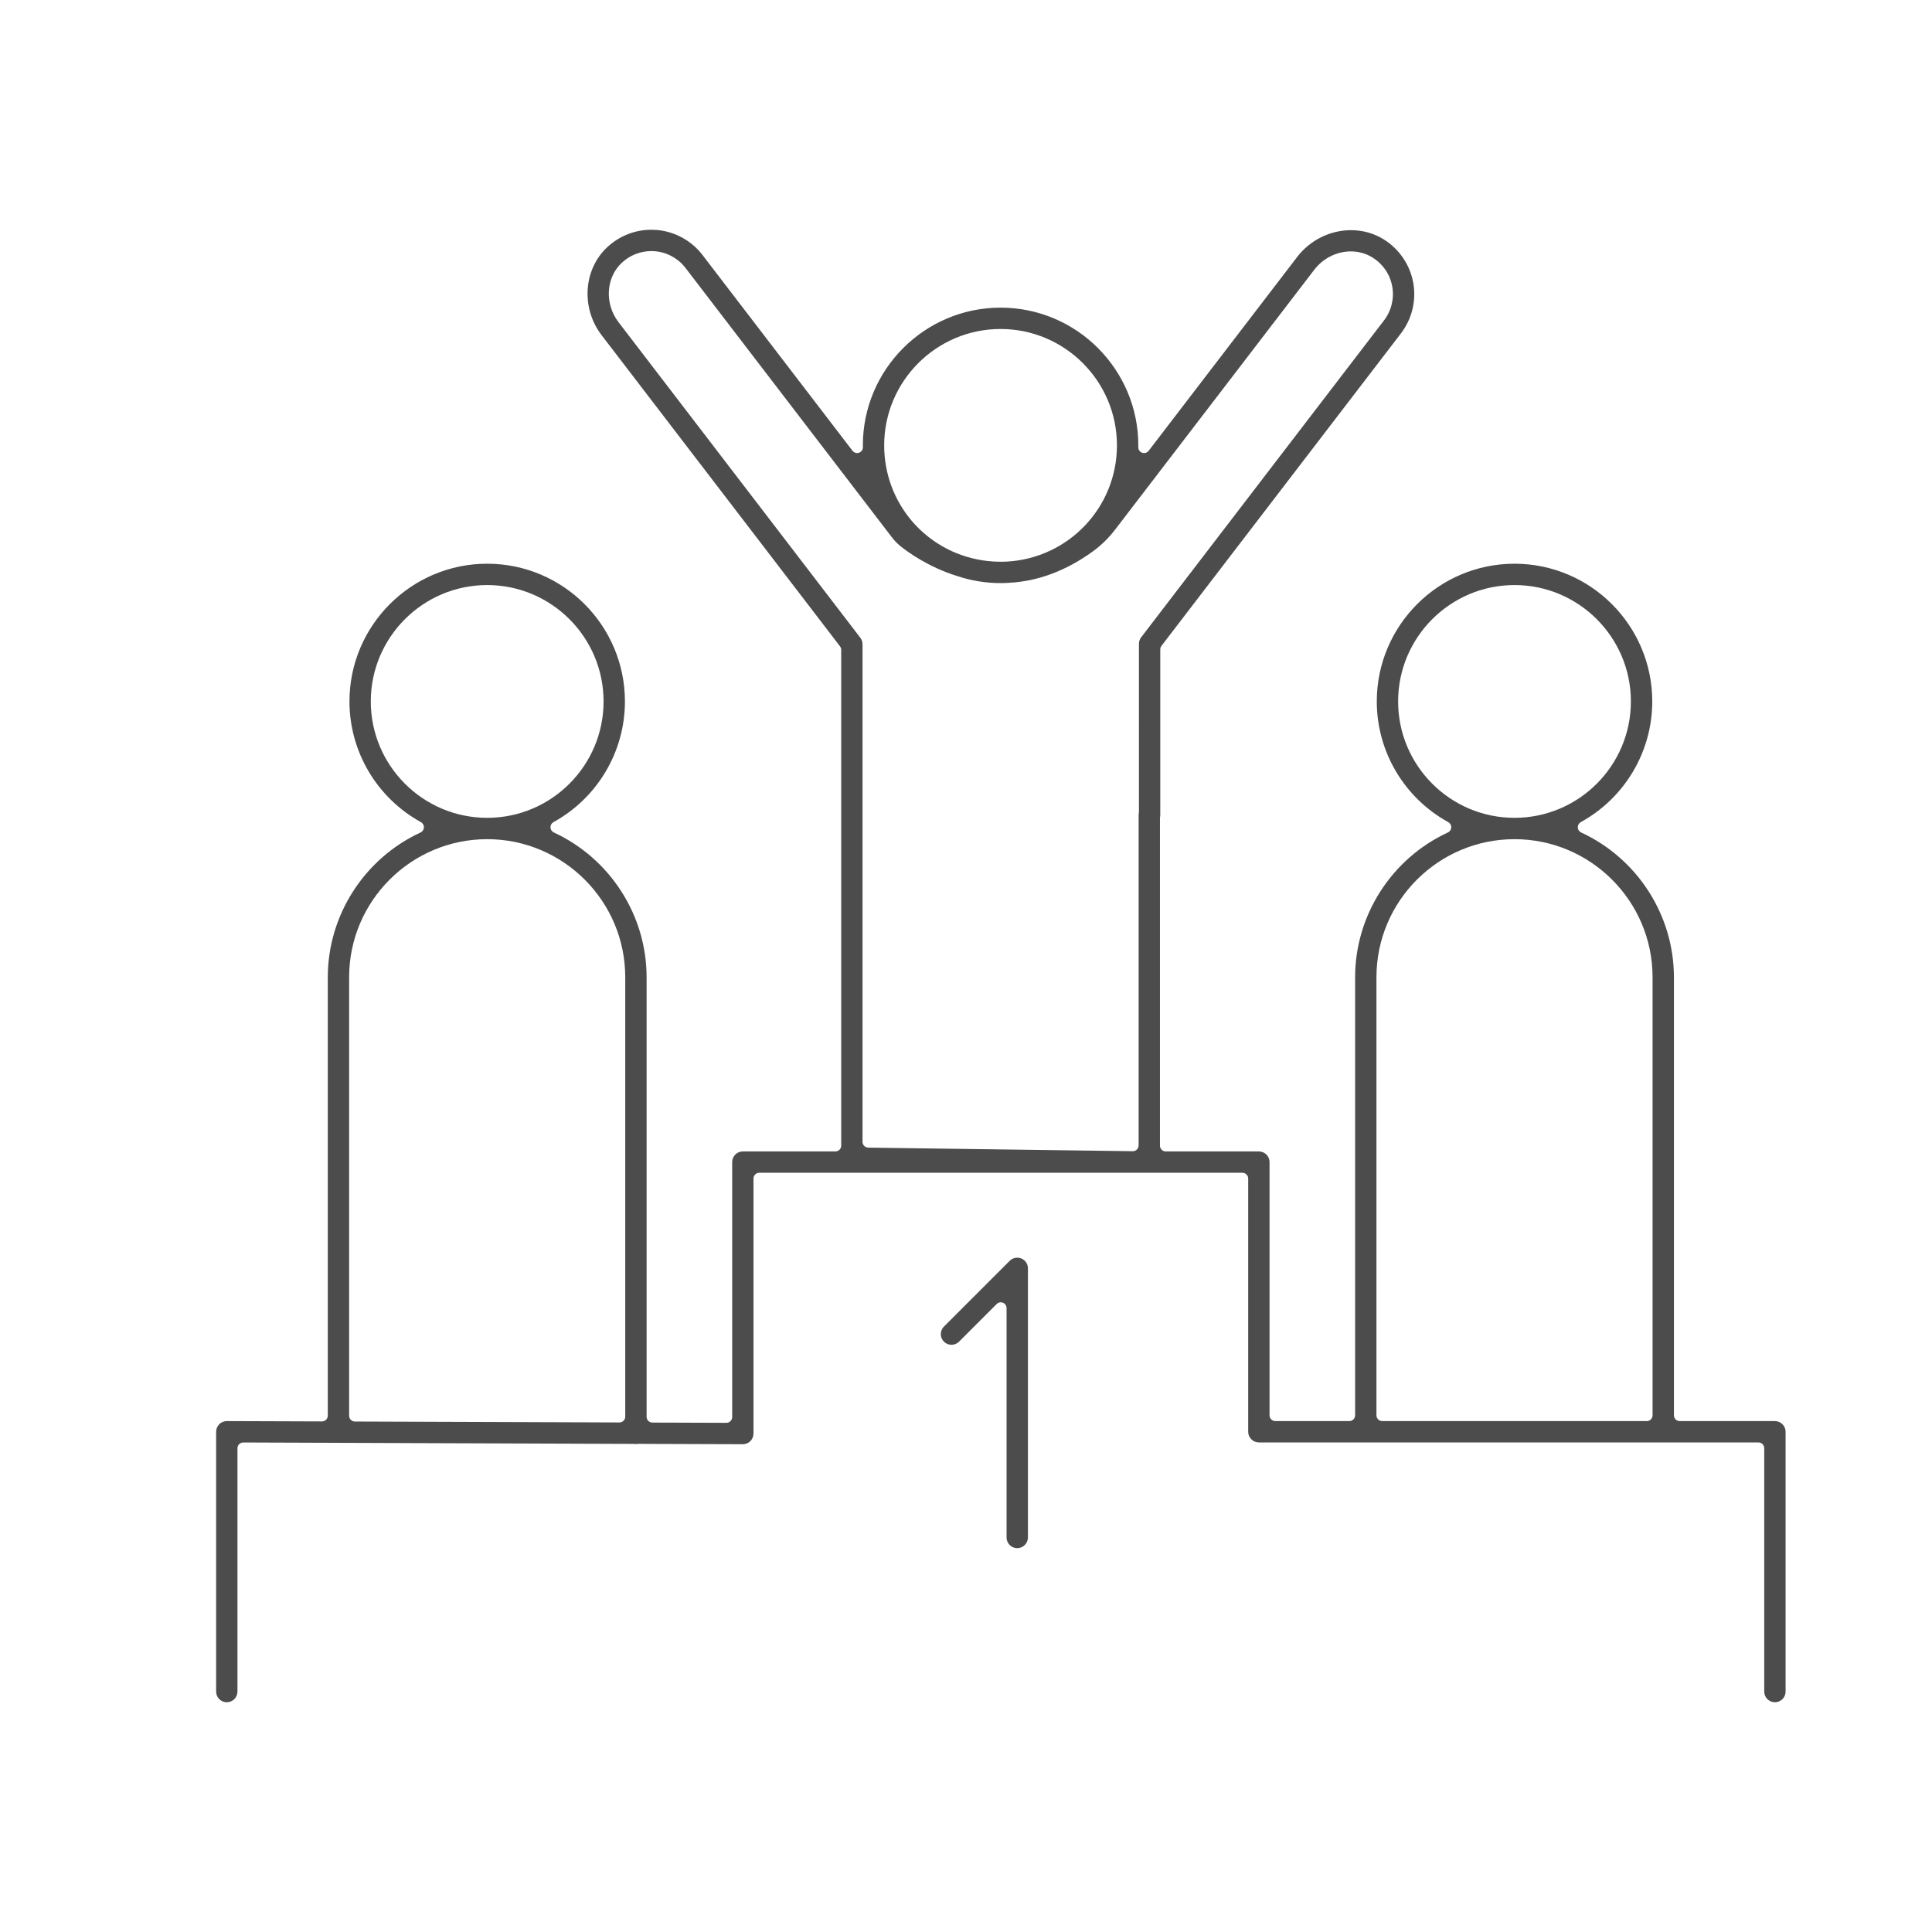<?xml version="1.0" encoding="utf-8"?>
<!-- Generator: Adobe Illustrator 16.0.0, SVG Export Plug-In . SVG Version: 6.00 Build 0)  -->
<!DOCTYPE svg PUBLIC "-//W3C//DTD SVG 1.1//EN" "http://www.w3.org/Graphics/SVG/1.1/DTD/svg11.dtd">
<svg version="1.1" xmlns="http://www.w3.org/2000/svg" xmlns:xlink="http://www.w3.org/1999/xlink" x="0px" y="0px" width="200px"
	 height="200px" viewBox="0 0 200 200" enable-background="new 0 0 200 200" xml:space="preserve">
<g id="圖層_2" display="none">
</g>
<g id="圖層_1">
	<g>
		<path fill="#4C4C4C" d="M183.738,176.217c-0.609,0-1.105-0.496-1.105-1.105V149.92c0-0.331-0.269-0.6-0.6-0.6h-51.716
			c-0.609,0-1.105-0.496-1.105-1.104v-26.211c0-0.331-0.269-0.6-0.6-0.6H78.602c-0.331,0-0.601,0.269-0.601,0.6v26.396
			c0,0.295-0.115,0.573-0.325,0.784c-0.208,0.206-0.485,0.321-0.779,0.321l-10.817-0.038c-0.141,0.014-0.195,0.021-0.251,0.021
			c-0.059,0-0.115-0.008-0.171-0.017l-40.477-0.146c-0.158,0-0.311,0.063-0.424,0.175s-0.176,0.266-0.176,0.425v25.186
			c0,0.609-0.496,1.105-1.104,1.105c-0.609,0-1.104-0.496-1.104-1.105v-26.896c0-0.291,0.118-0.577,0.324-0.784
			c0.205-0.203,0.49-0.321,0.78-0.321l9.856,0.034c0.158,0,0.311-0.063,0.424-0.175s0.176-0.266,0.176-0.425v-45.384
			c0-6.405,3.77-12.287,9.604-14.983c0.205-0.096,0.34-0.298,0.348-0.523c0.008-0.227-0.111-0.438-0.311-0.547
			c-4.563-2.516-7.398-7.303-7.398-12.494c0-7.861,6.396-14.258,14.258-14.258c7.862,0,14.258,6.396,14.258,14.258
			c0,5.191-2.834,9.979-7.398,12.494c-0.197,0.109-0.317,0.32-0.31,0.547c0.008,0.226,0.143,0.428,0.348,0.523
			c5.833,2.697,9.603,8.578,9.603,14.983v45.503c0,0.33,0.268,0.599,0.599,0.6l7.661,0.026c0.158,0,0.311-0.063,0.424-0.175
			s0.176-0.266,0.176-0.425V120.3c0-0.608,0.496-1.104,1.104-1.104h9.582c0.331,0,0.601-0.269,0.601-0.6V67.27
			c0-0.132-0.044-0.26-0.125-0.365l-24.68-32.209c-2.149-2.806-1.888-6.811,0.596-9.117c1.248-1.158,2.865-1.796,4.557-1.796
			c0.186,0,0.371,0.008,0.557,0.023c1.871,0.158,3.596,1.102,4.735,2.59l15.53,20.269c0.116,0.15,0.293,0.234,0.477,0.234
			c0.066,0,0.133-0.011,0.197-0.033c0.244-0.085,0.406-0.316,0.402-0.575l-0.004-0.186c0-7.861,6.396-14.258,14.257-14.258
			s14.258,6.396,14.258,14.258c-0.001,0.004-0.005,0.183-0.005,0.187c-0.004,0.259,0.158,0.49,0.402,0.575
			c0.064,0.022,0.132,0.033,0.197,0.033c0.183,0,0.36-0.084,0.477-0.234l15.385-20.079c1.323-1.729,3.403-2.76,5.563-2.76
			c1.218,0,2.393,0.331,3.396,0.959c1.601,1,2.71,2.631,3.044,4.477c0.335,1.846-0.128,3.757-1.269,5.245L120.234,66.86
			c-0.08,0.105-0.123,0.233-0.123,0.365v17.143c0,0.076-0.008,0.15-0.022,0.223c-0.008,0.038-0.011,0.076-0.011,0.115v33.89
			c0,0.331,0.269,0.6,0.6,0.6h9.64c0.609,0,1.105,0.496,1.105,1.104v26.211c0,0.331,0.269,0.6,0.6,0.6h7.658
			c0.331,0,0.6-0.269,0.6-0.6v-45.35c0-6.405,3.771-12.286,9.604-14.983c0.205-0.096,0.34-0.298,0.348-0.523
			c0.008-0.227-0.112-0.438-0.31-0.547c-4.564-2.515-7.399-7.303-7.399-12.494c0-7.861,6.396-14.258,14.258-14.258
			c7.862,0,14.259,6.396,14.259,14.258c0,5.191-2.836,9.979-7.4,12.494c-0.197,0.109-0.317,0.32-0.31,0.547
			c0.008,0.226,0.143,0.428,0.348,0.523c5.834,2.697,9.604,8.578,9.604,14.983v45.35c0,0.331,0.269,0.6,0.6,0.6h9.856
			c0.608,0,1.104,0.496,1.104,1.105v26.896C184.843,175.721,184.347,176.217,183.738,176.217z M50.433,86.871
			c-7.88,0-14.291,6.41-14.291,14.29v45.396c0,0.33,0.268,0.599,0.599,0.6l27.384,0.095c0.158,0,0.311-0.063,0.424-0.175
			s0.176-0.266,0.176-0.425v-45.491C64.724,93.281,58.313,86.871,50.433,86.871z M156.781,86.871c-7.88,0-14.291,6.41-14.291,14.29
			v45.35c0,0.331,0.269,0.6,0.6,0.6h27.383c0.331,0,0.6-0.269,0.6-0.6v-45.35C171.072,93.281,164.661,86.871,156.781,86.871z
			 M67.431,25.992c-1.135,0-2.221,0.428-3.057,1.204c-1.658,1.541-1.81,4.245-0.346,6.155L89.06,66.02
			c0.147,0.191,0.229,0.43,0.229,0.672v51.51c0,0.328,0.264,0.596,0.592,0.6c0,0,27.386,0.371,27.389,0.371
			c0.157,0,0.309-0.062,0.421-0.173c0.115-0.112,0.179-0.267,0.179-0.427V84.368c0-0.075,0.008-0.149,0.022-0.222
			c0.008-0.038,0.011-0.076,0.011-0.115V66.648c0-0.242,0.081-0.48,0.228-0.672l25.144-32.813c0.763-0.996,1.071-2.274,0.848-3.509
			c-0.227-1.251-0.95-2.315-2.04-2.995c-0.662-0.414-1.438-0.633-2.243-0.633c-1.462,0-2.879,0.711-3.791,1.903L115.441,54.82
			c-0.672,0.877-1.455,1.642-2.326,2.272c-2.756,1.995-5.67,3.085-8.662,3.239c-0.292,0.018-0.582,0.03-0.875,0.03
			c-1.528,0-3.041-0.246-4.497-0.731c-2.996-0.935-5.111-2.483-5.883-3.106c-0.311-0.252-0.598-0.55-0.855-0.885L70.964,27.738
			c-0.76-0.994-1.914-1.626-3.165-1.731C67.673,25.997,67.552,25.992,67.431,25.992z M156.781,60.565
			c-6.644,0-12.048,5.404-12.048,12.048s5.404,12.048,12.048,12.048s12.048-5.404,12.048-12.048S163.425,60.565,156.781,60.565z
			 M50.433,60.565c-6.644,0-12.049,5.404-12.049,12.048s5.405,12.048,12.049,12.048c6.645,0,12.049-5.404,12.049-12.048
			S57.077,60.565,50.433,60.565z M103.578,34.057c-6.644,0-12.048,5.404-12.048,12.048c0,5.953,4.265,10.957,10.141,11.896
			c0,0,0.413,0.058,0.525,0.07c0.11,0.013,0.599,0.054,0.599,0.054l0.34,0.017l0.563,0.008c0.163-0.002,0.326-0.004,0.487-0.012
			c6.429-0.336,11.441-5.62,11.441-12.033C115.626,39.461,110.222,34.057,103.578,34.057z"/>
		<path fill="#4C4C4C" d="M105.303,160.265c-0.608,0-1.104-0.496-1.104-1.104v-23.746c0-0.243-0.146-0.462-0.37-0.555
			c-0.074-0.03-0.152-0.045-0.229-0.045c-0.156,0-0.31,0.061-0.424,0.176l-3.898,3.898c-0.209,0.208-0.486,0.323-0.781,0.323
			c-0.296,0-0.573-0.115-0.782-0.323c-0.43-0.431-0.43-1.132,0.001-1.563l6.808-6.809c0.209-0.209,0.486-0.323,0.78-0.323
			c0.146,0,0.289,0.028,0.426,0.084c0.412,0.172,0.681,0.572,0.681,1.021v27.862C106.408,159.769,105.912,160.265,105.303,160.265z"
			/>
	</g>
</g>
</svg>
